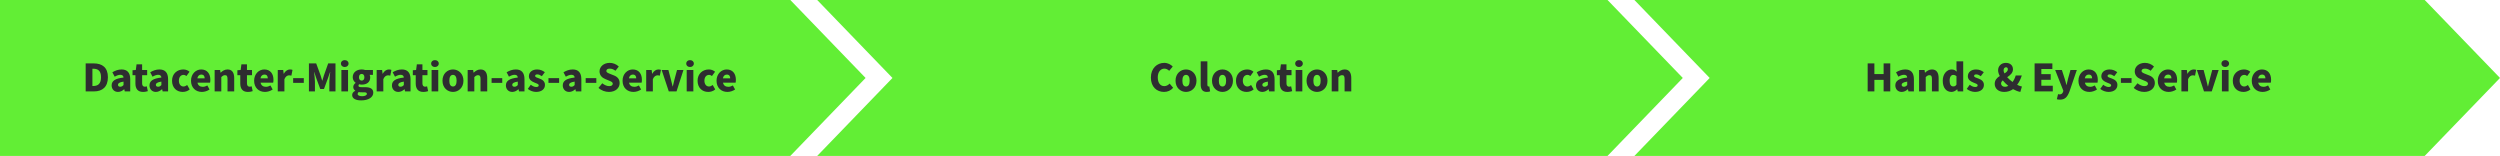 <?xml version="1.0" encoding="UTF-8"?>
<svg width="930px" height="58px" viewBox="0 0 930 58" version="1.1" xmlns="http://www.w3.org/2000/svg" xmlns:xlink="http://www.w3.org/1999/xlink">
    <title>Group</title>
    <g id="Page-2" stroke="none" stroke-width="1" fill="none" fill-rule="evenodd">
        <g id="Artboard" transform="translate(-64, -70)">
            <g id="Group" transform="translate(64, 70)">
                <path d="M0,58 L0,0 L294,8.57252759e-16 L322,29 L294,58 L0,58 Z" id="Combined-Shape" fill="#62EE35"></path>
                <path d="M304,58 L332,29 L304,8.57252759e-16 L598,8.57252759e-16 L626,29 L598,58 L304,58 Z" id="Combined-Shape" fill="#62EE35"></path>
                <path d="M608,58 L636,29 L608,8.57252759e-16 L902,8.57252759e-16 L930,29 L902,58 L608,58 Z" id="Combined-Shape-Copy" fill="#62EE35"></path>
                <path d="M35.005,34 C38.043,34 40.143,32.362 40.143,28.736 C40.143,25.11 38.043,23.584 34.865,23.584 L31.869,23.584 L31.869,34 L35.005,34 Z M34.711,31.984 L34.375,31.984 L34.375,25.572 L34.711,25.572 C36.391,25.572 37.581,26.258 37.581,28.736 C37.581,31.214 36.391,31.984 34.711,31.984 Z M43.895,34.196 C44.777,34.196 45.519,33.79 46.177,33.202 L46.233,33.202 L46.415,34 L48.445,34 L48.445,29.478 C48.445,26.986 47.283,25.838 45.225,25.838 C43.979,25.838 42.845,26.258 41.795,26.888 L42.663,28.526 C43.461,28.078 44.119,27.826 44.749,27.826 C45.561,27.826 45.897,28.204 45.953,28.848 C42.845,29.184 41.529,30.094 41.529,31.774 C41.529,33.104 42.425,34.196 43.895,34.196 Z M44.749,32.264 C44.231,32.264 43.895,32.04 43.895,31.578 C43.895,31.018 44.399,30.57 45.953,30.36 L45.953,31.634 C45.589,32.026 45.253,32.264 44.749,32.264 Z M53.191,34.196 C54.003,34.196 54.577,34.028 54.997,33.902 L54.605,32.11 C54.409,32.166 54.129,32.25 53.877,32.25 C53.289,32.25 52.869,31.9 52.869,31.018 L52.869,27.98 L54.745,27.98 L54.745,26.034 L52.869,26.034 L52.869,23.934 L50.797,23.934 L50.517,26.034 L49.299,26.132 L49.299,27.98 L50.377,27.98 L50.377,31.046 C50.377,32.936 51.189,34.196 53.191,34.196 Z M57.979,34.196 C58.861,34.196 59.603,33.79 60.261,33.202 L60.317,33.202 L60.499,34 L62.529,34 L62.529,29.478 C62.529,26.986 61.367,25.838 59.309,25.838 C58.063,25.838 56.929,26.258 55.879,26.888 L56.747,28.526 C57.545,28.078 58.203,27.826 58.833,27.826 C59.645,27.826 59.981,28.204 60.037,28.848 C56.929,29.184 55.613,30.094 55.613,31.774 C55.613,33.104 56.509,34.196 57.979,34.196 Z M58.833,32.264 C58.315,32.264 57.979,32.04 57.979,31.578 C57.979,31.018 58.483,30.57 60.037,30.36 L60.037,31.634 C59.673,32.026 59.337,32.264 58.833,32.264 Z M67.961,34.196 C68.801,34.196 69.809,33.944 70.579,33.258 L69.627,31.62 C69.221,31.942 68.745,32.18 68.241,32.18 C67.261,32.18 66.547,31.34 66.547,30.024 C66.547,28.694 67.233,27.854 68.325,27.854 C68.675,27.854 68.983,27.98 69.347,28.288 L70.509,26.692 C69.907,26.174 69.151,25.838 68.185,25.838 C65.959,25.838 63.999,27.378 63.999,30.024 C63.999,32.656 65.721,34.196 67.961,34.196 Z M75.101,34.196 C76.039,34.196 77.131,33.874 77.957,33.286 L77.131,31.788 C76.557,32.124 76.025,32.292 75.451,32.292 C74.443,32.292 73.687,31.844 73.463,30.752 L78.139,30.752 C78.195,30.57 78.251,30.122 78.251,29.688 C78.251,27.504 77.131,25.838 74.835,25.838 C72.903,25.838 71.055,27.434 71.055,30.024 C71.055,32.656 72.819,34.196 75.101,34.196 Z M76.137,29.128 L73.421,29.128 C73.589,28.176 74.191,27.742 74.877,27.742 C75.787,27.742 76.137,28.33 76.137,29.128 Z M82.325,34 L82.325,28.68 C82.815,28.218 83.151,27.966 83.711,27.966 C84.341,27.966 84.635,28.288 84.635,29.38 L84.635,34 L87.127,34 L87.127,29.072 C87.127,27.084 86.385,25.838 84.649,25.838 C83.571,25.838 82.759,26.384 82.101,27.028 L82.045,27.028 L81.877,26.034 L79.847,26.034 L79.847,34 L82.325,34 Z M92.195,34.196 C93.007,34.196 93.581,34.028 94.001,33.902 L93.609,32.11 C93.413,32.166 93.133,32.25 92.881,32.25 C92.293,32.25 91.873,31.9 91.873,31.018 L91.873,27.98 L93.749,27.98 L93.749,26.034 L91.873,26.034 L91.873,23.934 L89.801,23.934 L89.521,26.034 L88.303,26.132 L88.303,27.98 L89.381,27.98 L89.381,31.046 C89.381,32.936 90.193,34.196 92.195,34.196 Z M98.579,34.196 C99.517,34.196 100.609,33.874 101.435,33.286 L100.609,31.788 C100.035,32.124 99.503,32.292 98.929,32.292 C97.921,32.292 97.165,31.844 96.941,30.752 L101.617,30.752 C101.673,30.57 101.729,30.122 101.729,29.688 C101.729,27.504 100.609,25.838 98.313,25.838 C96.381,25.838 94.533,27.434 94.533,30.024 C94.533,32.656 96.297,34.196 98.579,34.196 Z M99.615,29.128 L96.899,29.128 C97.067,28.176 97.669,27.742 98.355,27.742 C99.265,27.742 99.615,28.33 99.615,29.128 Z M105.803,34 L105.803,29.45 C106.223,28.4 106.937,28.022 107.525,28.022 C107.875,28.022 108.113,28.078 108.393,28.148 L108.813,26.006 C108.589,25.908 108.323,25.838 107.847,25.838 C107.049,25.838 106.167,26.356 105.579,27.42 L105.523,27.42 L105.355,26.034 L103.325,26.034 L103.325,34 L105.803,34 Z M113.013,30.822 L113.013,29.072 L109.051,29.072 L109.051,30.822 L113.013,30.822 Z M117.157,34 L117.157,30.43 C117.157,29.394 116.961,27.84 116.835,26.818 L116.891,26.818 L117.731,29.31 L119.145,33.118 L120.517,33.118 L121.917,29.31 L122.785,26.818 L122.841,26.818 C122.715,27.84 122.519,29.394 122.519,30.43 L122.519,34 L124.801,34 L124.801,23.584 L122.085,23.584 L120.489,28.078 C120.293,28.68 120.125,29.338 119.915,29.982 L119.845,29.982 C119.649,29.338 119.481,28.68 119.271,28.078 L117.619,23.584 L114.917,23.584 L114.917,34 L117.157,34 Z M128.245,24.928 C129.071,24.928 129.659,24.396 129.659,23.654 C129.659,22.898 129.071,22.366 128.245,22.366 C127.405,22.366 126.817,22.898 126.817,23.654 C126.817,24.396 127.405,24.928 128.245,24.928 Z M129.477,34 L129.477,26.034 L126.999,26.034 L126.999,34 L129.477,34 Z M134.349,37.346 C137.121,37.346 138.857,36.156 138.857,34.476 C138.857,33.034 137.751,32.432 135.791,32.432 L134.531,32.432 C133.677,32.432 133.355,32.264 133.355,31.9 C133.355,31.634 133.425,31.508 133.607,31.34 C133.957,31.438 134.279,31.48 134.545,31.48 C136.309,31.48 137.723,30.668 137.723,28.806 C137.723,28.428 137.625,28.064 137.499,27.84 L138.731,27.84 L138.731,26.034 L135.805,26.034 C135.441,25.908 135.007,25.838 134.545,25.838 C132.823,25.838 131.213,26.79 131.213,28.736 C131.213,29.66 131.731,30.402 132.291,30.794 L132.291,30.85 C131.773,31.214 131.409,31.774 131.409,32.334 C131.409,33.006 131.717,33.426 132.137,33.706 L132.137,33.776 C131.395,34.154 131.003,34.686 131.003,35.344 C131.003,36.772 132.515,37.346 134.349,37.346 Z M134.545,29.982 C133.971,29.982 133.537,29.562 133.537,28.736 C133.537,27.924 133.971,27.504 134.545,27.504 C135.133,27.504 135.553,27.924 135.553,28.736 C135.553,29.562 135.133,29.982 134.545,29.982 Z M134.741,35.792 C133.719,35.792 133.047,35.512 133.047,34.952 C133.047,34.686 133.173,34.462 133.425,34.238 C133.677,34.308 133.985,34.336 134.559,34.336 L135.315,34.336 C136.057,34.336 136.477,34.434 136.477,34.91 C136.477,35.414 135.763,35.792 134.741,35.792 Z M142.595,34 L142.595,29.45 C143.015,28.4 143.729,28.022 144.317,28.022 C144.667,28.022 144.905,28.078 145.185,28.148 L145.605,26.006 C145.381,25.908 145.115,25.838 144.639,25.838 C143.841,25.838 142.959,26.356 142.371,27.42 L142.315,27.42 L142.147,26.034 L140.117,26.034 L140.117,34 L142.595,34 Z M148.167,34.196 C149.049,34.196 149.791,33.79 150.449,33.202 L150.505,33.202 L150.687,34 L152.717,34 L152.717,29.478 C152.717,26.986 151.555,25.838 149.497,25.838 C148.251,25.838 147.117,26.258 146.067,26.888 L146.935,28.526 C147.733,28.078 148.391,27.826 149.021,27.826 C149.833,27.826 150.169,28.204 150.225,28.848 C147.117,29.184 145.801,30.094 145.801,31.774 C145.801,33.104 146.697,34.196 148.167,34.196 Z M149.021,32.264 C148.503,32.264 148.167,32.04 148.167,31.578 C148.167,31.018 148.671,30.57 150.225,30.36 L150.225,31.634 C149.861,32.026 149.525,32.264 149.021,32.264 Z M157.463,34.196 C158.275,34.196 158.849,34.028 159.269,33.902 L158.877,32.11 C158.681,32.166 158.401,32.25 158.149,32.25 C157.561,32.25 157.141,31.9 157.141,31.018 L157.141,27.98 L159.017,27.98 L159.017,26.034 L157.141,26.034 L157.141,23.934 L155.069,23.934 L154.789,26.034 L153.571,26.132 L153.571,27.98 L154.649,27.98 L154.649,31.046 C154.649,32.936 155.461,34.196 157.463,34.196 Z M161.803,24.928 C162.629,24.928 163.217,24.396 163.217,23.654 C163.217,22.898 162.629,22.366 161.803,22.366 C160.963,22.366 160.375,22.898 160.375,23.654 C160.375,24.396 160.963,24.928 161.803,24.928 Z M163.035,34 L163.035,26.034 L160.557,26.034 L160.557,34 L163.035,34 Z M168.509,34.196 C170.525,34.196 172.401,32.656 172.401,30.024 C172.401,27.378 170.525,25.838 168.509,25.838 C166.479,25.838 164.603,27.378 164.603,30.024 C164.603,32.656 166.479,34.196 168.509,34.196 Z M168.509,32.18 C167.571,32.18 167.151,31.34 167.151,30.024 C167.151,28.694 167.571,27.854 168.509,27.854 C169.433,27.854 169.853,28.694 169.853,30.024 C169.853,31.34 169.433,32.18 168.509,32.18 Z M176.447,34 L176.447,28.68 C176.937,28.218 177.273,27.966 177.833,27.966 C178.463,27.966 178.757,28.288 178.757,29.38 L178.757,34 L181.249,34 L181.249,29.072 C181.249,27.084 180.507,25.838 178.771,25.838 C177.693,25.838 176.881,26.384 176.223,27.028 L176.167,27.028 L175.999,26.034 L173.969,26.034 L173.969,34 L176.447,34 Z M186.835,30.822 L186.835,29.072 L182.873,29.072 L182.873,30.822 L186.835,30.822 Z M190.559,34.196 C191.441,34.196 192.183,33.79 192.841,33.202 L192.897,33.202 L193.079,34 L195.109,34 L195.109,29.478 C195.109,26.986 193.947,25.838 191.889,25.838 C190.643,25.838 189.509,26.258 188.459,26.888 L189.327,28.526 C190.125,28.078 190.783,27.826 191.413,27.826 C192.225,27.826 192.561,28.204 192.617,28.848 C189.509,29.184 188.193,30.094 188.193,31.774 C188.193,33.104 189.089,34.196 190.559,34.196 Z M191.413,32.264 C190.895,32.264 190.559,32.04 190.559,31.578 C190.559,31.018 191.063,30.57 192.617,30.36 L192.617,31.634 C192.253,32.026 191.917,32.264 191.413,32.264 Z M199.407,34.196 C201.577,34.196 202.725,33.062 202.725,31.592 C202.725,30.15 201.619,29.576 200.625,29.198 C199.799,28.904 199.071,28.722 199.071,28.246 C199.071,27.868 199.351,27.672 199.911,27.672 C200.443,27.672 201.003,27.952 201.563,28.344 L202.683,26.86 C201.983,26.342 201.087,25.838 199.827,25.838 C197.979,25.838 196.747,26.86 196.747,28.372 C196.747,29.688 197.867,30.332 198.819,30.71 C199.631,31.032 200.401,31.256 200.401,31.732 C200.401,32.124 200.121,32.362 199.463,32.362 C198.833,32.362 198.175,32.082 197.447,31.522 L196.341,33.076 C197.139,33.748 198.371,34.196 199.407,34.196 Z M207.989,30.822 L207.989,29.072 L204.027,29.072 L204.027,30.822 L207.989,30.822 Z M211.713,34.196 C212.595,34.196 213.337,33.79 213.995,33.202 L214.051,33.202 L214.233,34 L216.263,34 L216.263,29.478 C216.263,26.986 215.101,25.838 213.043,25.838 C211.797,25.838 210.663,26.258 209.613,26.888 L210.481,28.526 C211.279,28.078 211.937,27.826 212.567,27.826 C213.379,27.826 213.715,28.204 213.771,28.848 C210.663,29.184 209.347,30.094 209.347,31.774 C209.347,33.104 210.243,34.196 211.713,34.196 Z M212.567,32.264 C212.049,32.264 211.713,32.04 211.713,31.578 C211.713,31.018 212.217,30.57 213.771,30.36 L213.771,31.634 C213.407,32.026 213.071,32.264 212.567,32.264 Z M221.835,30.822 L221.835,29.072 L217.873,29.072 L217.873,30.822 L221.835,30.822 Z M226.525,34.196 C229.045,34.196 230.501,32.67 230.501,30.934 C230.501,29.464 229.731,28.596 228.443,28.078 L227.141,27.56 C226.217,27.196 225.559,26.972 225.559,26.398 C225.559,25.838 226.035,25.53 226.805,25.53 C227.617,25.53 228.261,25.81 228.947,26.328 L230.193,24.76 C229.283,23.85 228.009,23.388 226.805,23.388 C224.593,23.388 223.025,24.788 223.025,26.538 C223.025,28.05 224.047,28.96 225.139,29.394 L226.469,29.954 C227.365,30.332 227.939,30.528 227.939,31.13 C227.939,31.69 227.505,32.04 226.581,32.04 C225.755,32.04 224.789,31.606 224.047,30.976 L222.633,32.698 C223.711,33.692 225.167,34.196 226.525,34.196 Z M235.639,34.196 C236.577,34.196 237.669,33.874 238.495,33.286 L237.669,31.788 C237.095,32.124 236.563,32.292 235.989,32.292 C234.981,32.292 234.225,31.844 234.001,30.752 L238.677,30.752 C238.733,30.57 238.789,30.122 238.789,29.688 C238.789,27.504 237.669,25.838 235.373,25.838 C233.441,25.838 231.593,27.434 231.593,30.024 C231.593,32.656 233.357,34.196 235.639,34.196 Z M236.675,29.128 L233.959,29.128 C234.127,28.176 234.729,27.742 235.415,27.742 C236.325,27.742 236.675,28.33 236.675,29.128 Z M242.863,34 L242.863,29.45 C243.283,28.4 243.997,28.022 244.585,28.022 C244.935,28.022 245.173,28.078 245.453,28.148 L245.873,26.006 C245.649,25.908 245.383,25.838 244.907,25.838 C244.109,25.838 243.227,26.356 242.639,27.42 L242.583,27.42 L242.415,26.034 L240.385,26.034 L240.385,34 L242.863,34 Z M251.669,34 L254.245,26.034 L251.851,26.034 L250.871,29.702 C250.675,30.486 250.465,31.312 250.283,32.152 L250.213,32.152 C250.003,31.312 249.807,30.486 249.611,29.702 L248.645,26.034 L246.139,26.034 L248.785,34 L251.669,34 Z M256.695,24.928 C257.521,24.928 258.109,24.396 258.109,23.654 C258.109,22.898 257.521,22.366 256.695,22.366 C255.855,22.366 255.267,22.898 255.267,23.654 C255.267,24.396 255.855,24.928 256.695,24.928 Z M257.927,34 L257.927,26.034 L255.449,26.034 L255.449,34 L257.927,34 Z M263.457,34.196 C264.297,34.196 265.305,33.944 266.075,33.258 L265.123,31.62 C264.717,31.942 264.241,32.18 263.737,32.18 C262.757,32.18 262.043,31.34 262.043,30.024 C262.043,28.694 262.729,27.854 263.821,27.854 C264.171,27.854 264.479,27.98 264.843,28.288 L266.005,26.692 C265.403,26.174 264.647,25.838 263.681,25.838 C261.455,25.838 259.495,27.378 259.495,30.024 C259.495,32.656 261.217,34.196 263.457,34.196 Z M270.597,34.196 C271.535,34.196 272.627,33.874 273.453,33.286 L272.627,31.788 C272.053,32.124 271.521,32.292 270.947,32.292 C269.939,32.292 269.183,31.844 268.959,30.752 L273.635,30.752 C273.691,30.57 273.747,30.122 273.747,29.688 C273.747,27.504 272.627,25.838 270.331,25.838 C268.399,25.838 266.551,27.434 266.551,30.024 C266.551,32.656 268.315,34.196 270.597,34.196 Z M271.633,29.128 L268.917,29.128 C269.085,28.176 269.687,27.742 270.373,27.742 C271.283,27.742 271.633,28.33 271.633,29.128 Z" id="Datacenter-Migration-as-a-Service" fill="#2E2D30" fill-rule="nonzero"></path>
                <path d="M433.013,34.196 C434.371,34.196 435.533,33.678 436.415,32.656 L435.099,31.088 C434.609,31.62 433.937,32.04 433.111,32.04 C431.641,32.04 430.689,30.836 430.689,28.764 C430.689,26.734 431.795,25.53 433.139,25.53 C433.881,25.53 434.427,25.866 434.945,26.342 L436.261,24.746 C435.547,24.018 434.455,23.388 433.097,23.388 C430.451,23.388 428.127,25.376 428.127,28.848 C428.127,32.376 430.367,34.196 433.013,34.196 Z M441.203,34.196 C443.219,34.196 445.095,32.656 445.095,30.024 C445.095,27.378 443.219,25.838 441.203,25.838 C439.173,25.838 437.297,27.378 437.297,30.024 C437.297,32.656 439.173,34.196 441.203,34.196 Z M441.203,32.18 C440.265,32.18 439.845,31.34 439.845,30.024 C439.845,28.694 440.265,27.854 441.203,27.854 C442.127,27.854 442.547,28.694 442.547,30.024 C442.547,31.34 442.127,32.18 441.203,32.18 Z M448.931,34.196 C449.477,34.196 449.897,34.098 450.163,33.986 L449.869,32.152 C449.729,32.18 449.673,32.18 449.589,32.18 C449.393,32.18 449.141,32.026 449.141,31.508 L449.141,22.814 L446.663,22.814 L446.663,31.41 C446.663,33.076 447.223,34.196 448.931,34.196 Z M454.769,34.196 C456.785,34.196 458.661,32.656 458.661,30.024 C458.661,27.378 456.785,25.838 454.769,25.838 C452.739,25.838 450.863,27.378 450.863,30.024 C450.863,32.656 452.739,34.196 454.769,34.196 Z M454.769,32.18 C453.831,32.18 453.411,31.34 453.411,30.024 C453.411,28.694 453.831,27.854 454.769,27.854 C455.693,27.854 456.113,28.694 456.113,30.024 C456.113,31.34 455.693,32.18 454.769,32.18 Z M463.743,34.196 C464.583,34.196 465.591,33.944 466.361,33.258 L465.409,31.62 C465.003,31.942 464.527,32.18 464.023,32.18 C463.043,32.18 462.329,31.34 462.329,30.024 C462.329,28.694 463.015,27.854 464.107,27.854 C464.457,27.854 464.765,27.98 465.129,28.288 L466.291,26.692 C465.689,26.174 464.933,25.838 463.967,25.838 C461.741,25.838 459.781,27.378 459.781,30.024 C459.781,32.656 461.503,34.196 463.743,34.196 Z M469.595,34.196 C470.477,34.196 471.219,33.79 471.877,33.202 L471.933,33.202 L472.115,34 L474.145,34 L474.145,29.478 C474.145,26.986 472.983,25.838 470.925,25.838 C469.679,25.838 468.545,26.258 467.495,26.888 L468.363,28.526 C469.161,28.078 469.819,27.826 470.449,27.826 C471.261,27.826 471.597,28.204 471.653,28.848 C468.545,29.184 467.229,30.094 467.229,31.774 C467.229,33.104 468.125,34.196 469.595,34.196 Z M470.449,32.264 C469.931,32.264 469.595,32.04 469.595,31.578 C469.595,31.018 470.099,30.57 471.653,30.36 L471.653,31.634 C471.289,32.026 470.953,32.264 470.449,32.264 Z M478.891,34.196 C479.703,34.196 480.277,34.028 480.697,33.902 L480.305,32.11 C480.109,32.166 479.829,32.25 479.577,32.25 C478.989,32.25 478.569,31.9 478.569,31.018 L478.569,27.98 L480.445,27.98 L480.445,26.034 L478.569,26.034 L478.569,23.934 L476.497,23.934 L476.217,26.034 L474.999,26.132 L474.999,27.98 L476.077,27.98 L476.077,31.046 C476.077,32.936 476.889,34.196 478.891,34.196 Z M483.231,24.928 C484.057,24.928 484.645,24.396 484.645,23.654 C484.645,22.898 484.057,22.366 483.231,22.366 C482.391,22.366 481.803,22.898 481.803,23.654 C481.803,24.396 482.391,24.928 483.231,24.928 Z M484.463,34 L484.463,26.034 L481.985,26.034 L481.985,34 L484.463,34 Z M489.937,34.196 C491.953,34.196 493.829,32.656 493.829,30.024 C493.829,27.378 491.953,25.838 489.937,25.838 C487.907,25.838 486.031,27.378 486.031,30.024 C486.031,32.656 487.907,34.196 489.937,34.196 Z M489.937,32.18 C488.999,32.18 488.579,31.34 488.579,30.024 C488.579,28.694 488.999,27.854 489.937,27.854 C490.861,27.854 491.281,28.694 491.281,30.024 C491.281,31.34 490.861,32.18 489.937,32.18 Z M497.875,34 L497.875,28.68 C498.365,28.218 498.701,27.966 499.261,27.966 C499.891,27.966 500.185,28.288 500.185,29.38 L500.185,34 L502.677,34 L502.677,29.072 C502.677,27.084 501.935,25.838 500.199,25.838 C499.121,25.838 498.309,26.384 497.651,27.028 L497.595,27.028 L497.427,26.034 L495.397,26.034 L495.397,34 L497.875,34 Z" id="Colocation" fill="#2E2D30" fill-rule="nonzero"></path>
                <path d="M697.274,34 L697.274,29.716 L700.704,29.716 L700.704,34 L703.182,34 L703.182,23.584 L700.704,23.584 L700.704,27.546 L697.274,27.546 L697.274,23.584 L694.768,23.584 L694.768,34 L697.274,34 Z M707.424,34.196 C708.306,34.196 709.048,33.79 709.706,33.202 L709.762,33.202 L709.944,34 L711.974,34 L711.974,29.478 C711.974,26.986 710.812,25.838 708.754,25.838 C707.508,25.838 706.374,26.258 705.324,26.888 L706.192,28.526 C706.99,28.078 707.648,27.826 708.278,27.826 C709.09,27.826 709.426,28.204 709.482,28.848 C706.374,29.184 705.058,30.094 705.058,31.774 C705.058,33.104 705.954,34.196 707.424,34.196 Z M708.278,32.264 C707.76,32.264 707.424,32.04 707.424,31.578 C707.424,31.018 707.928,30.57 709.482,30.36 L709.482,31.634 C709.118,32.026 708.782,32.264 708.278,32.264 Z M716.37,34 L716.37,28.68 C716.86,28.218 717.196,27.966 717.756,27.966 C718.386,27.966 718.68,28.288 718.68,29.38 L718.68,34 L721.172,34 L721.172,29.072 C721.172,27.084 720.43,25.838 718.694,25.838 C717.616,25.838 716.804,26.384 716.146,27.028 L716.09,27.028 L715.922,26.034 L713.892,26.034 L713.892,34 L716.37,34 Z M725.96,34.196 C726.716,34.196 727.486,33.79 728.046,33.23 L728.102,33.23 L728.284,34 L730.314,34 L730.314,22.814 L727.808,22.814 L727.808,25.474 L727.906,26.664 C727.388,26.16 726.87,25.838 725.988,25.838 C724.336,25.838 722.698,27.406 722.698,30.024 C722.698,32.614 723.972,34.196 725.96,34.196 Z M726.618,32.152 C725.764,32.152 725.26,31.508 725.26,29.982 C725.26,28.512 725.89,27.868 726.576,27.868 C726.996,27.868 727.43,27.994 727.808,28.344 L727.808,31.48 C727.472,31.998 727.094,32.152 726.618,32.152 Z M734.696,34.196 C736.866,34.196 738.014,33.062 738.014,31.592 C738.014,30.15 736.908,29.576 735.914,29.198 C735.088,28.904 734.36,28.722 734.36,28.246 C734.36,27.868 734.64,27.672 735.2,27.672 C735.732,27.672 736.292,27.952 736.852,28.344 L737.972,26.86 C737.272,26.342 736.376,25.838 735.116,25.838 C733.268,25.838 732.036,26.86 732.036,28.372 C732.036,29.688 733.156,30.332 734.108,30.71 C734.92,31.032 735.69,31.256 735.69,31.732 C735.69,32.124 735.41,32.362 734.752,32.362 C734.122,32.362 733.464,32.082 732.736,31.522 L731.63,33.076 C732.428,33.748 733.66,34.196 734.696,34.196 Z M751.566,34.196 L752.154,32.18 C751.636,32.11 751.02,31.872 750.376,31.55 C751.174,30.486 751.734,29.324 752.112,28.064 L749.844,28.064 C749.578,29.016 749.172,29.828 748.668,30.5 C747.94,29.968 747.24,29.366 746.666,28.722 C747.758,27.994 748.822,27.154 748.822,25.782 C748.822,24.326 747.786,23.388 746.19,23.388 C744.398,23.388 743.292,24.648 743.292,26.132 C743.292,26.79 743.516,27.518 743.922,28.274 C742.914,28.904 742.032,29.744 742.032,31.2 C742.032,32.782 743.222,34.196 745.56,34.196 C746.862,34.196 747.968,33.804 748.85,33.16 C749.76,33.664 750.698,34.042 751.566,34.196 Z M745.658,27.308 C745.448,26.902 745.336,26.496 745.336,26.132 C745.336,25.432 745.742,25.026 746.232,25.026 C746.694,25.026 746.918,25.306 746.918,25.782 C746.918,26.454 746.372,26.888 745.658,27.308 Z M745.868,32.292 C744.972,32.292 744.398,31.788 744.398,31.046 C744.398,30.612 744.65,30.248 745.014,29.898 C745.616,30.626 746.316,31.326 747.086,31.942 C746.68,32.166 746.26,32.292 745.868,32.292 Z M763.634,34 L763.634,31.9 L759.378,31.9 L759.378,29.688 L762.864,29.688 L762.864,27.588 L759.378,27.588 L759.378,25.656 L763.48,25.656 L763.48,23.584 L756.872,23.584 L756.872,34 L763.634,34 Z M766.322,37.066 C768.212,37.066 769.066,36.058 769.85,34.014 L772.58,26.034 L770.214,26.034 L769.29,29.338 C769.108,30.094 768.926,30.836 768.772,31.592 L768.702,31.592 C768.492,30.808 768.324,30.066 768.086,29.338 L767.022,26.034 L764.516,26.034 L767.568,33.762 L767.456,34.168 C767.274,34.728 766.882,35.12 766.126,35.12 C765.944,35.12 765.734,35.05 765.594,35.022 L765.146,36.912 C765.482,37.01 765.804,37.066 766.322,37.066 Z M777.228,34.196 C778.166,34.196 779.258,33.874 780.084,33.286 L779.258,31.788 C778.684,32.124 778.152,32.292 777.578,32.292 C776.57,32.292 775.814,31.844 775.59,30.752 L780.266,30.752 C780.322,30.57 780.378,30.122 780.378,29.688 C780.378,27.504 779.258,25.838 776.962,25.838 C775.03,25.838 773.182,27.434 773.182,30.024 C773.182,32.656 774.946,34.196 777.228,34.196 Z M778.264,29.128 L775.548,29.128 C775.716,28.176 776.318,27.742 777.004,27.742 C777.914,27.742 778.264,28.33 778.264,29.128 Z M784.354,34.196 C786.524,34.196 787.672,33.062 787.672,31.592 C787.672,30.15 786.566,29.576 785.572,29.198 C784.746,28.904 784.018,28.722 784.018,28.246 C784.018,27.868 784.298,27.672 784.858,27.672 C785.39,27.672 785.95,27.952 786.51,28.344 L787.63,26.86 C786.93,26.342 786.034,25.838 784.774,25.838 C782.926,25.838 781.694,26.86 781.694,28.372 C781.694,29.688 782.814,30.332 783.766,30.71 C784.578,31.032 785.348,31.256 785.348,31.732 C785.348,32.124 785.068,32.362 784.41,32.362 C783.78,32.362 783.122,32.082 782.394,31.522 L781.288,33.076 C782.086,33.748 783.318,34.196 784.354,34.196 Z M792.936,30.822 L792.936,29.072 L788.974,29.072 L788.974,30.822 L792.936,30.822 Z M797.626,34.196 C800.146,34.196 801.602,32.67 801.602,30.934 C801.602,29.464 800.832,28.596 799.544,28.078 L798.242,27.56 C797.318,27.196 796.66,26.972 796.66,26.398 C796.66,25.838 797.136,25.53 797.906,25.53 C798.718,25.53 799.362,25.81 800.048,26.328 L801.294,24.76 C800.384,23.85 799.11,23.388 797.906,23.388 C795.694,23.388 794.126,24.788 794.126,26.538 C794.126,28.05 795.148,28.96 796.24,29.394 L797.57,29.954 C798.466,30.332 799.04,30.528 799.04,31.13 C799.04,31.69 798.606,32.04 797.682,32.04 C796.856,32.04 795.89,31.606 795.148,30.976 L793.734,32.698 C794.812,33.692 796.268,34.196 797.626,34.196 Z M806.74,34.196 C807.678,34.196 808.77,33.874 809.596,33.286 L808.77,31.788 C808.196,32.124 807.664,32.292 807.09,32.292 C806.082,32.292 805.326,31.844 805.102,30.752 L809.778,30.752 C809.834,30.57 809.89,30.122 809.89,29.688 C809.89,27.504 808.77,25.838 806.474,25.838 C804.542,25.838 802.694,27.434 802.694,30.024 C802.694,32.656 804.458,34.196 806.74,34.196 Z M807.776,29.128 L805.06,29.128 C805.228,28.176 805.83,27.742 806.516,27.742 C807.426,27.742 807.776,28.33 807.776,29.128 Z M813.964,34 L813.964,29.45 C814.384,28.4 815.098,28.022 815.686,28.022 C816.036,28.022 816.274,28.078 816.554,28.148 L816.974,26.006 C816.75,25.908 816.484,25.838 816.008,25.838 C815.21,25.838 814.328,26.356 813.74,27.42 L813.684,27.42 L813.516,26.034 L811.486,26.034 L811.486,34 L813.964,34 Z M822.77,34 L825.346,26.034 L822.952,26.034 L821.972,29.702 C821.776,30.486 821.566,31.312 821.384,32.152 L821.314,32.152 C821.104,31.312 820.908,30.486 820.712,29.702 L819.746,26.034 L817.24,26.034 L819.886,34 L822.77,34 Z M827.796,24.928 C828.622,24.928 829.21,24.396 829.21,23.654 C829.21,22.898 828.622,22.366 827.796,22.366 C826.956,22.366 826.368,22.898 826.368,23.654 C826.368,24.396 826.956,24.928 827.796,24.928 Z M829.028,34 L829.028,26.034 L826.55,26.034 L826.55,34 L829.028,34 Z M834.558,34.196 C835.398,34.196 836.406,33.944 837.176,33.258 L836.224,31.62 C835.818,31.942 835.342,32.18 834.838,32.18 C833.858,32.18 833.144,31.34 833.144,30.024 C833.144,28.694 833.83,27.854 834.922,27.854 C835.272,27.854 835.58,27.98 835.944,28.288 L837.106,26.692 C836.504,26.174 835.748,25.838 834.782,25.838 C832.556,25.838 830.596,27.378 830.596,30.024 C830.596,32.656 832.318,34.196 834.558,34.196 Z M841.698,34.196 C842.636,34.196 843.728,33.874 844.554,33.286 L843.728,31.788 C843.154,32.124 842.622,32.292 842.048,32.292 C841.04,32.292 840.284,31.844 840.06,30.752 L844.736,30.752 C844.792,30.57 844.848,30.122 844.848,29.688 C844.848,27.504 843.728,25.838 841.432,25.838 C839.5,25.838 837.652,27.434 837.652,30.024 C837.652,32.656 839.416,34.196 841.698,34.196 Z M842.734,29.128 L840.018,29.128 C840.186,28.176 840.788,27.742 841.474,27.742 C842.384,27.742 842.734,28.33 842.734,29.128 Z" id="Hands&amp;Eyes-Service" fill="#2E2D30" fill-rule="nonzero"></path>
            </g>
        </g>
    </g>
</svg>